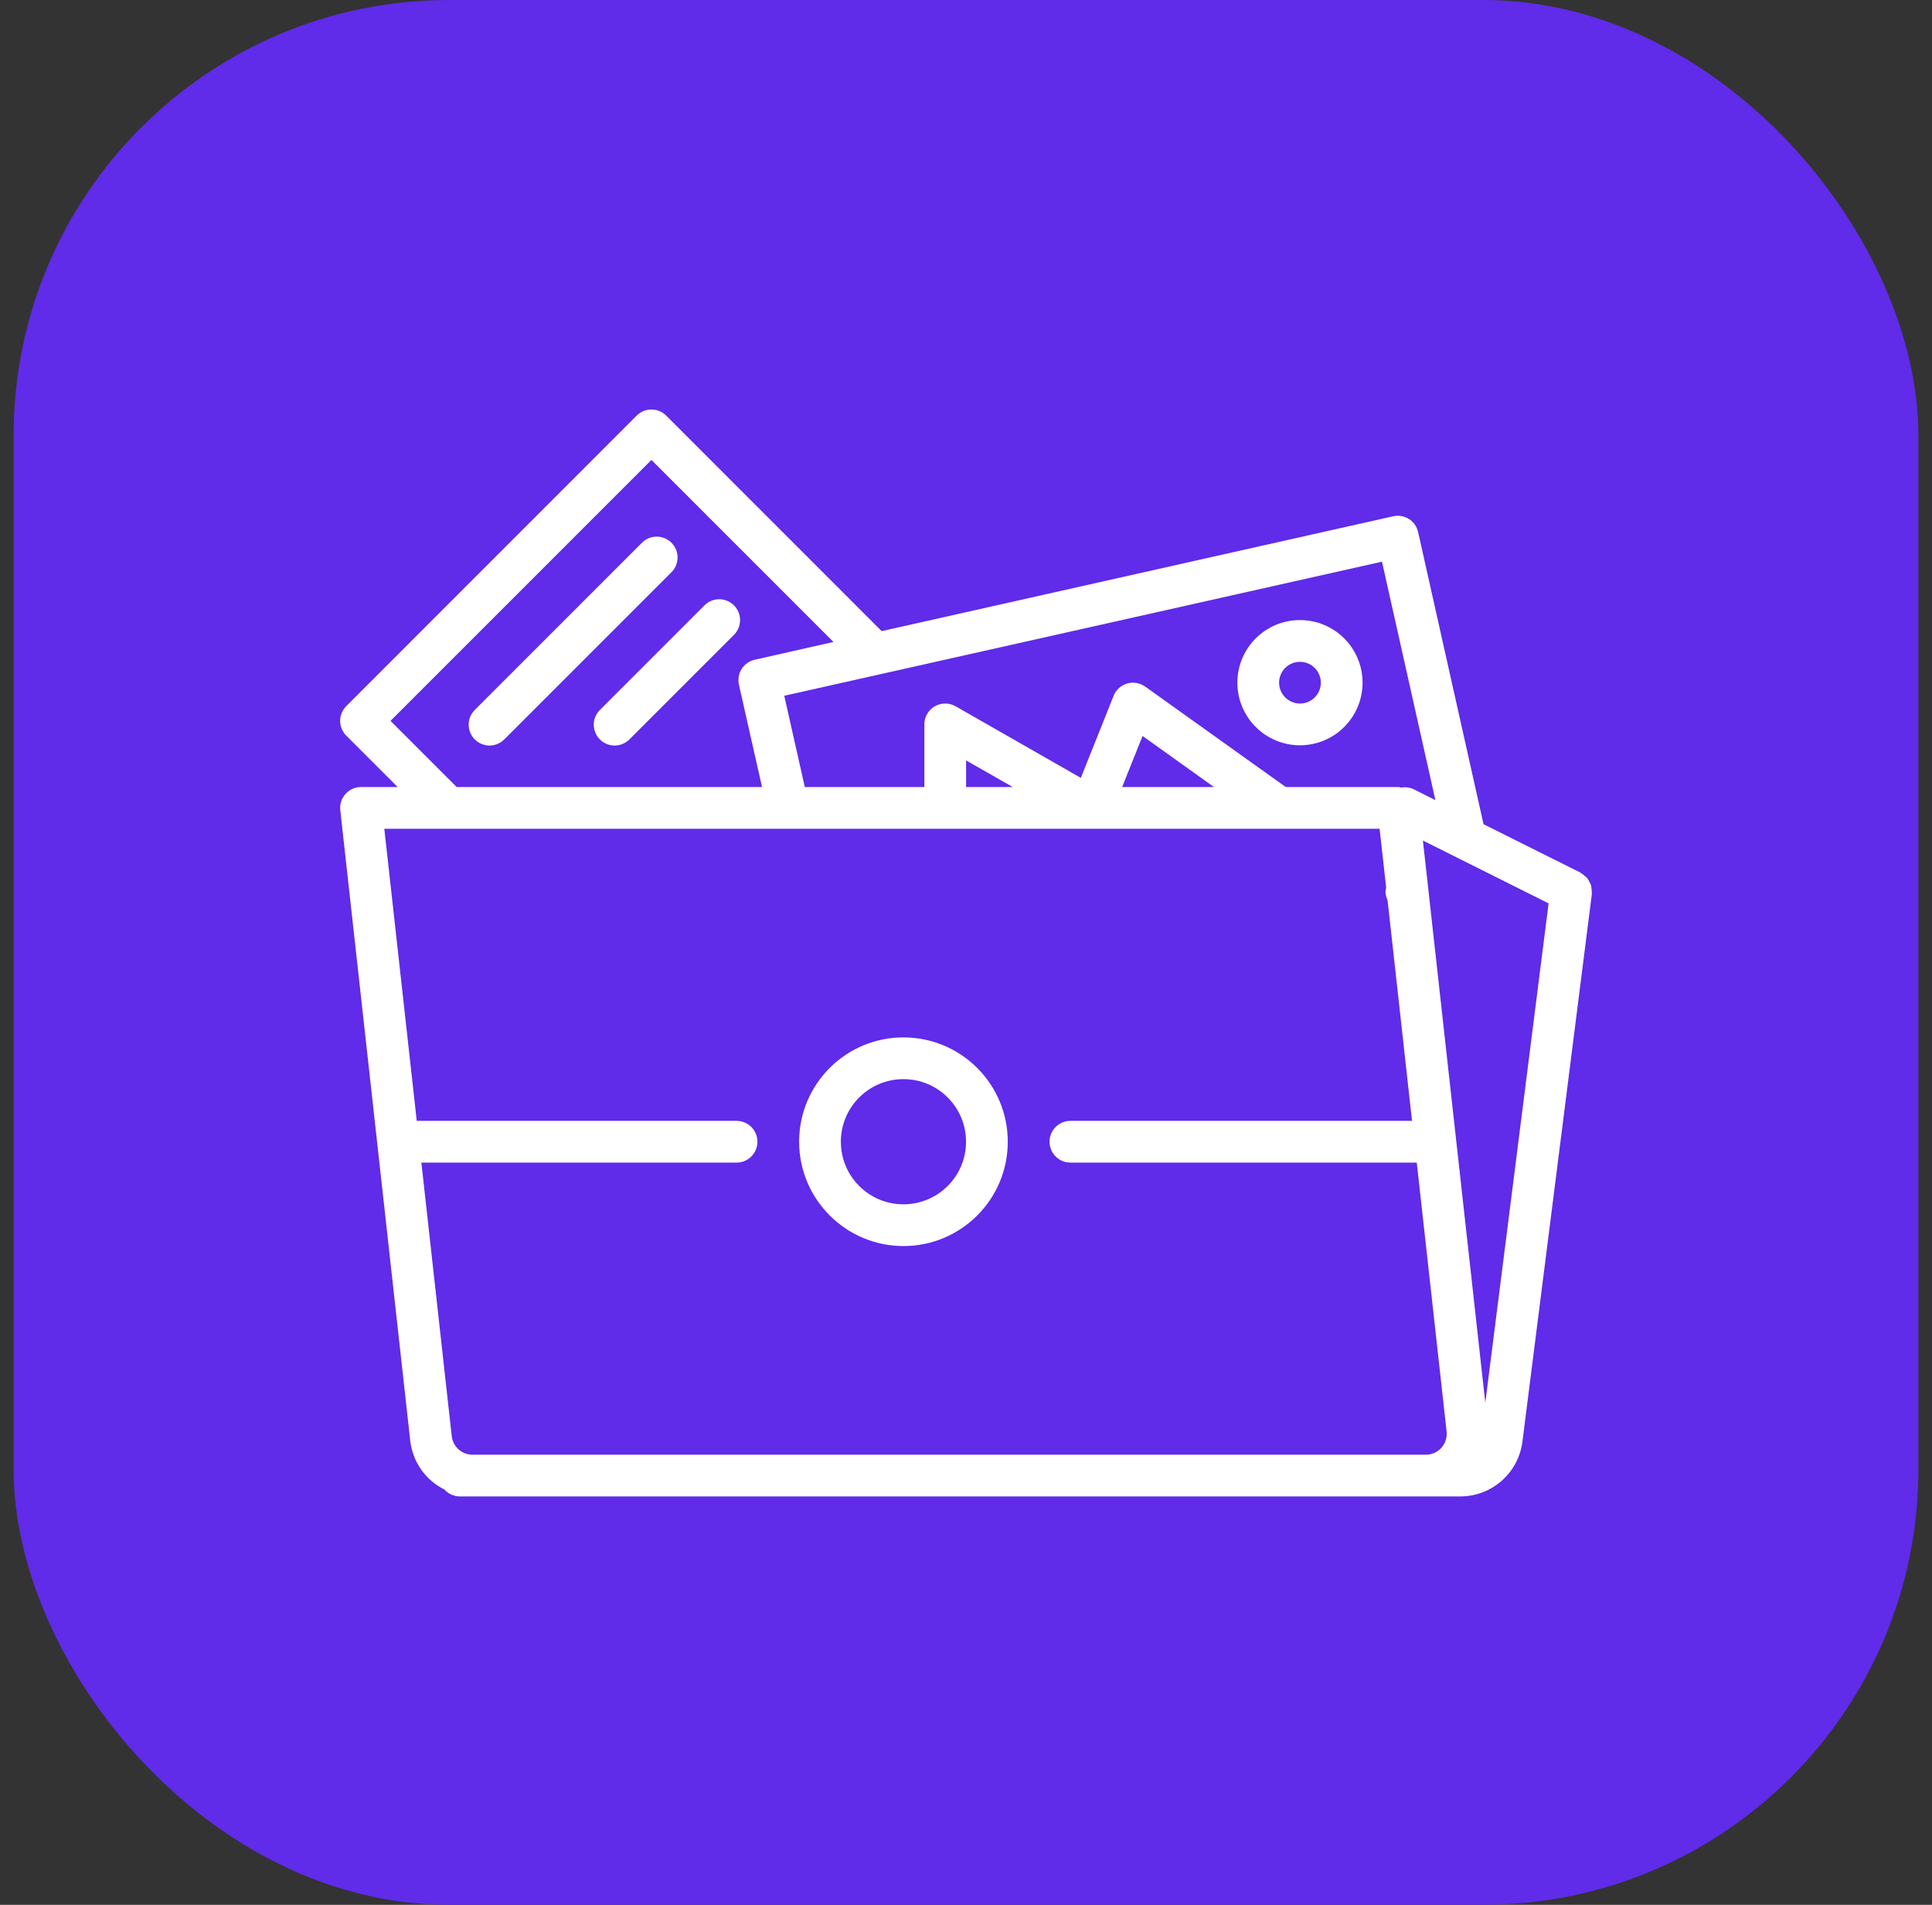 <?xml version="1.0" encoding="UTF-8"?>
<svg xmlns="http://www.w3.org/2000/svg" width="71" height="70" viewBox="0 0 71 70" fill="none">
  <rect x="0" y="0" width="71" height="70" fill="#333333" stroke="none"/>
  <rect x="0.5" width="70" height="70" rx="16" fill="#602BE9"></rect>
  <g clip-path="url(#clip0_4905_18694)">
    <path d="M12.696 29.177C12.55 29.34 12.481 29.556 12.505 29.773L15.076 52.945C15.163 53.718 15.637 54.394 16.334 54.739C16.477 54.898 16.68 54.99 16.894 54.992H53.666C54.824 54.99 55.801 54.129 55.948 52.981L58.5 32.852C58.5 32.844 58.5 32.837 58.5 32.829C58.496 32.729 58.486 32.63 58.471 32.532C58.453 32.486 58.431 32.441 58.404 32.4C58.385 32.356 58.361 32.314 58.334 32.274C58.303 32.242 58.27 32.213 58.234 32.187C58.194 32.148 58.15 32.114 58.103 32.085C58.095 32.085 58.091 32.073 58.084 32.069L54.519 30.288L52.115 19.553C52.071 19.354 51.949 19.181 51.776 19.072C51.603 18.963 51.394 18.927 51.195 18.973L32.4 23.193L24.482 15.273C24.183 14.974 23.698 14.974 23.398 15.273L12.725 25.949C12.425 26.248 12.425 26.734 12.725 27.033L14.613 28.922H13.267C13.049 28.922 12.841 29.015 12.696 29.177ZM54.584 51.549L52.291 30.889L56.91 33.198L54.584 51.549ZM52.75 29.404L51.948 29.002C51.808 28.937 51.651 28.916 51.499 28.943C51.462 28.933 51.424 28.926 51.386 28.922H47.251L42.083 25.23C41.891 25.094 41.647 25.052 41.421 25.119C41.196 25.184 41.012 25.351 40.925 25.57L39.72 28.586L35.12 25.956C34.882 25.819 34.59 25.819 34.352 25.956C34.115 26.094 33.969 26.347 33.97 26.622V28.922H29.576L28.821 25.568L50.787 20.641L52.75 29.404ZM44.612 28.922H41.238L41.989 27.046L44.612 28.922ZM37.217 28.922H35.503V27.943L37.217 28.922ZM14.351 26.491L23.94 16.902L30.629 23.591L27.736 24.245C27.537 24.289 27.363 24.411 27.255 24.584C27.146 24.757 27.11 24.966 27.156 25.165L28.004 28.922H16.782L14.351 26.491ZM50.7 30.456L50.941 32.627C50.929 32.67 50.92 32.712 50.915 32.756C50.916 32.867 50.943 32.977 50.992 33.077L51.891 41.19H39.337C38.913 41.19 38.57 41.533 38.57 41.957C38.57 42.38 38.913 42.724 39.337 42.724H52.065L53.162 52.607C53.186 52.825 53.116 53.042 52.969 53.205C52.824 53.367 52.615 53.46 52.396 53.459H17.362C16.972 53.458 16.644 53.164 16.601 52.776L15.485 42.724H27.069C27.492 42.724 27.835 42.38 27.835 41.957C27.835 41.533 27.492 41.19 27.069 41.19H15.315L14.123 30.456H50.7Z" fill="white"></path>
    <path d="M33.201 45.791C35.318 45.791 37.035 44.074 37.035 41.957C37.035 39.839 35.318 38.123 33.201 38.123C31.084 38.123 29.367 39.839 29.367 41.957C29.37 44.073 31.085 45.788 33.201 45.791ZM33.201 39.657C34.471 39.657 35.501 40.686 35.501 41.957C35.501 43.227 34.471 44.257 33.201 44.257C31.93 44.257 30.901 43.227 30.901 41.957C30.901 40.686 31.93 39.657 33.201 39.657Z" fill="white"></path>
    <path d="M47.773 27.388C49.043 27.388 50.073 26.358 50.073 25.088C50.073 23.817 49.043 22.787 47.773 22.787C46.502 22.787 45.473 23.817 45.473 25.088C45.473 26.358 46.502 27.388 47.773 27.388ZM47.773 24.321C48.196 24.321 48.54 24.664 48.54 25.088C48.54 25.511 48.196 25.854 47.773 25.854C47.349 25.854 47.006 25.511 47.006 25.088C47.006 24.664 47.349 24.321 47.773 24.321Z" fill="white"></path>
    <path d="M24.675 19.945C24.376 19.646 23.89 19.646 23.591 19.945L17.457 26.08C17.258 26.272 17.177 26.557 17.248 26.825C17.318 27.093 17.527 27.302 17.795 27.373C18.063 27.443 18.348 27.363 18.541 27.163L24.675 21.029C24.975 20.73 24.975 20.245 24.675 19.945Z" fill="white"></path>
    <path d="M26.973 22.246C26.673 21.947 26.188 21.947 25.889 22.246L22.055 26.08C21.855 26.272 21.775 26.557 21.845 26.826C21.916 27.094 22.125 27.303 22.393 27.373C22.661 27.443 22.946 27.363 23.139 27.164L26.973 23.33C27.272 23.031 27.272 22.545 26.973 22.246Z" fill="white"></path>
  </g>
  <defs>
    <clipPath id="clip0_4905_18694">
      <rect width="46" height="46" fill="white" transform="translate(12.5 12)"></rect>
    </clipPath>
  </defs>
</svg>
